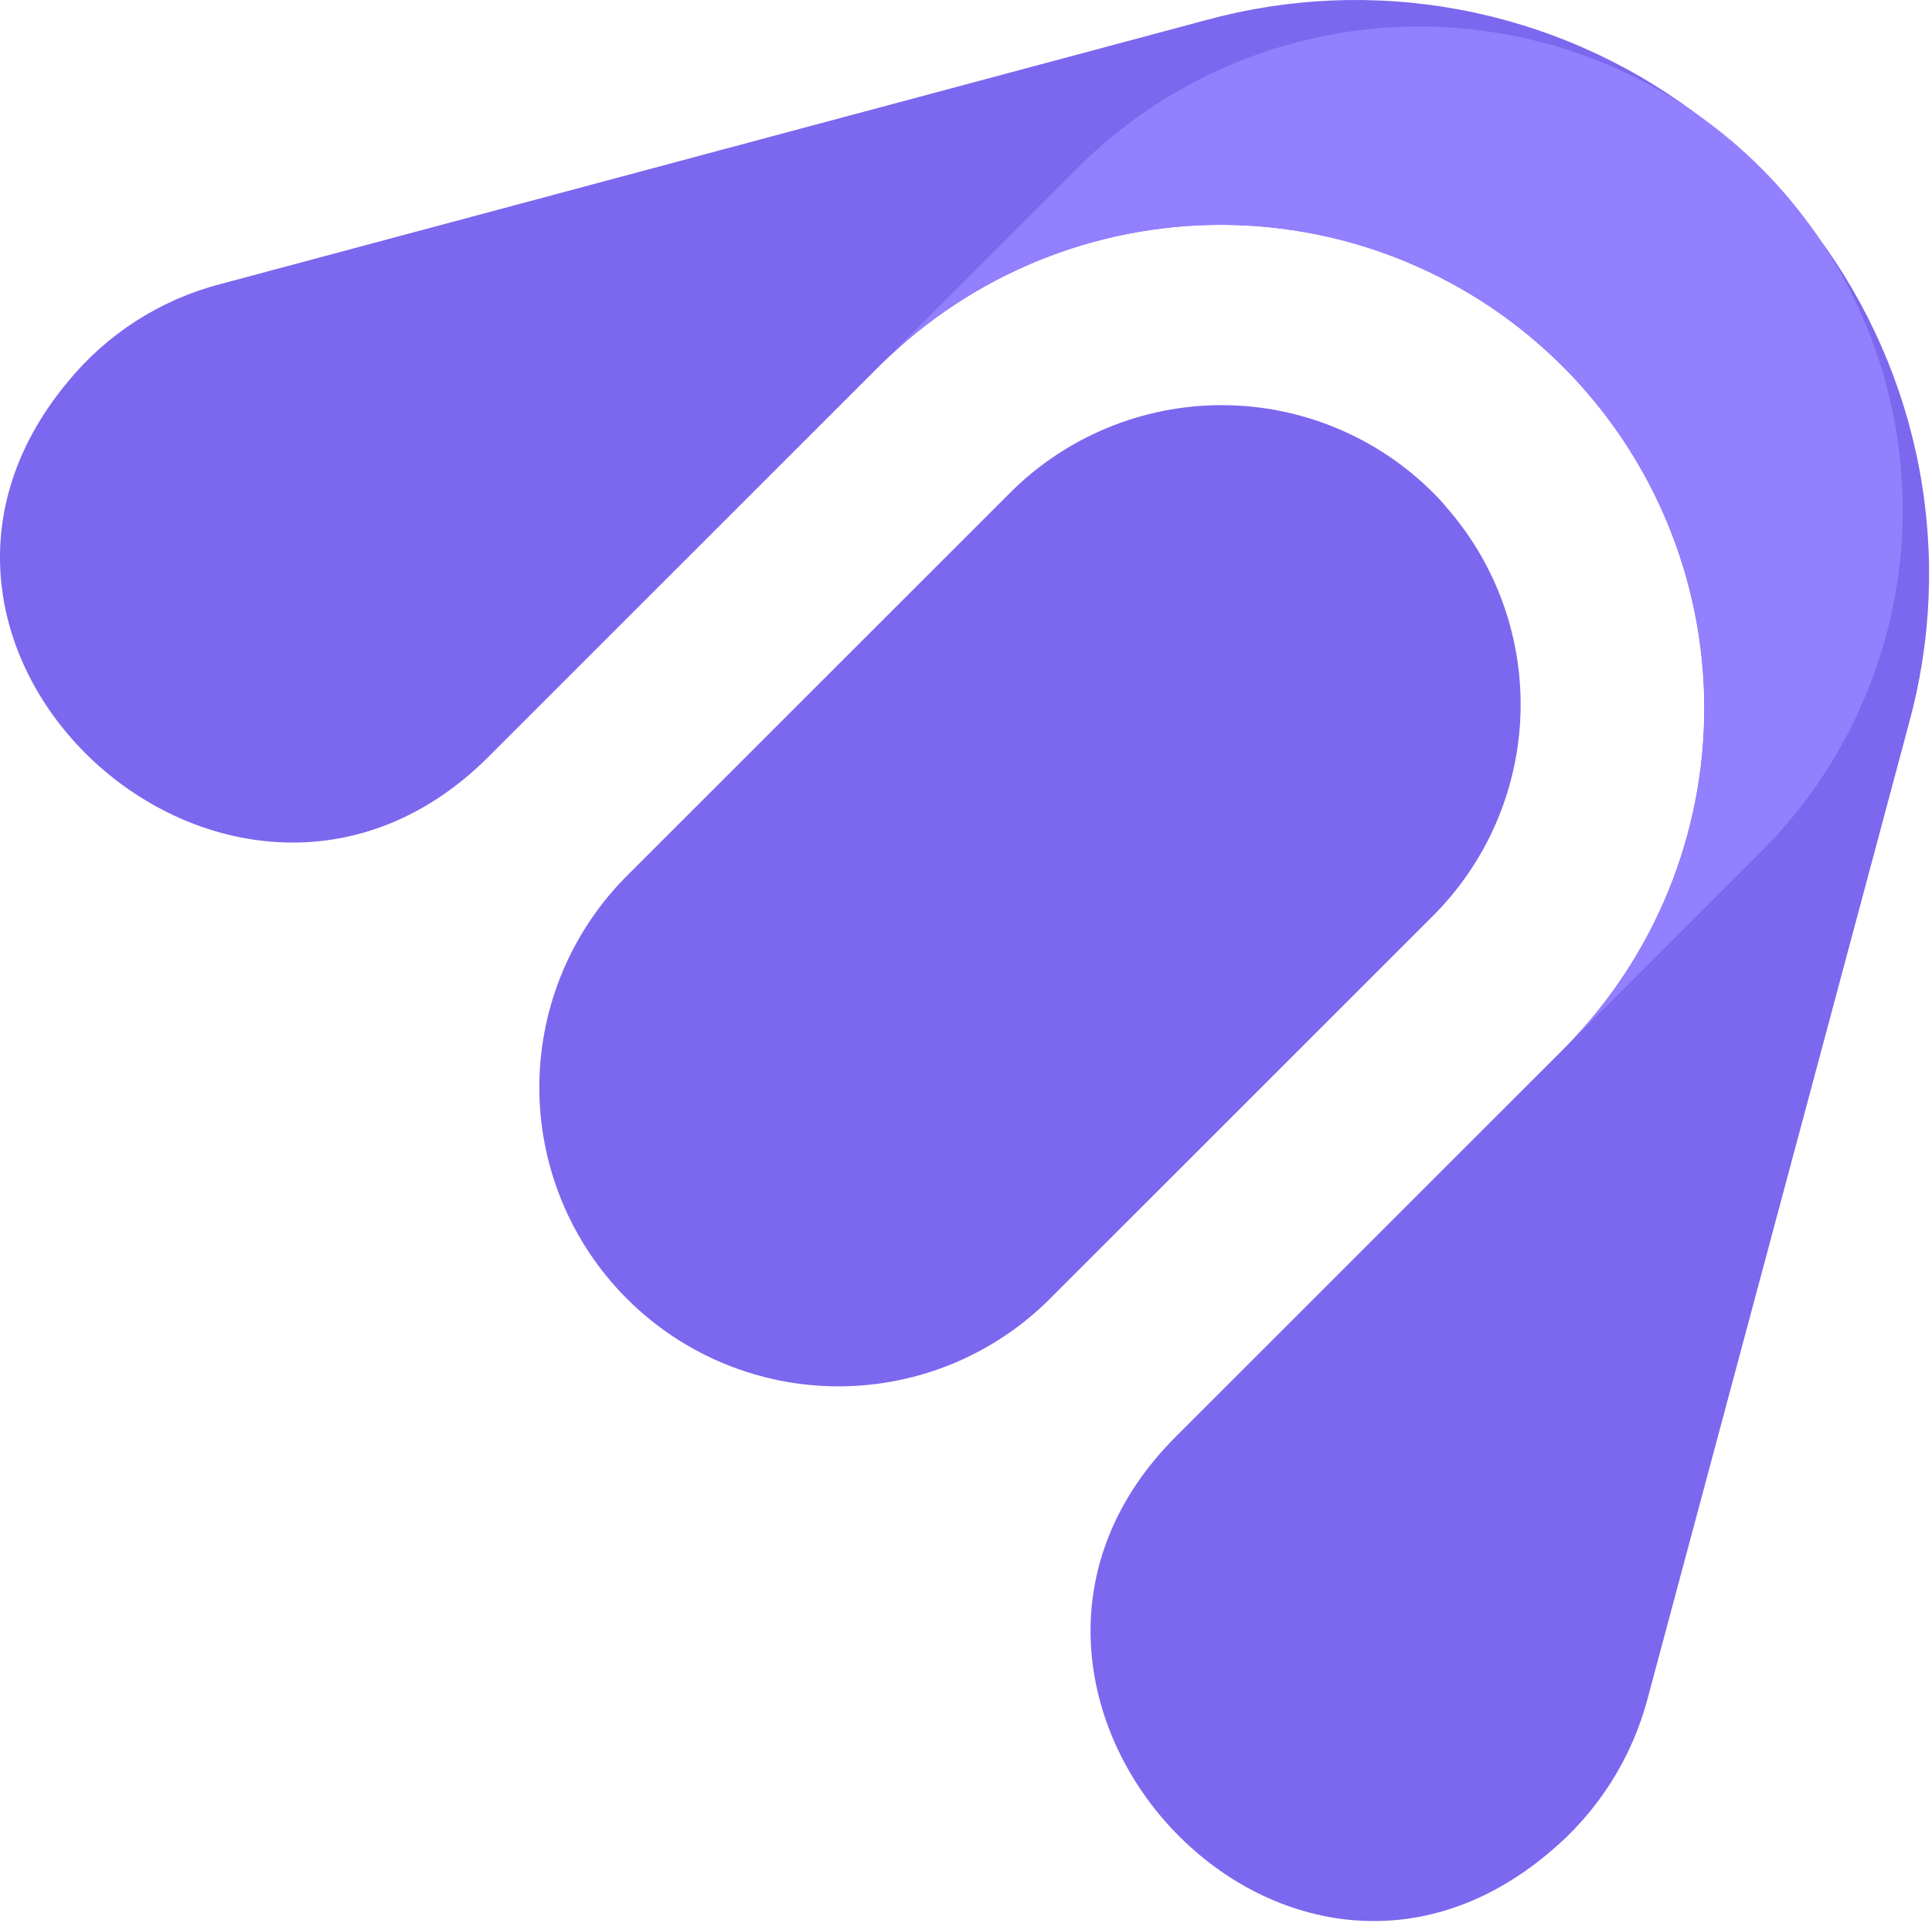 <svg width="218" height="217" viewBox="0 0 218 217" fill="none" xmlns="http://www.w3.org/2000/svg">
<g id="Group 4916">
<path id="Path 2135" d="M174.789 209.103C144.304 234.827 104.474 190.351 132.669 162.156L176.588 118.237C186.702 107.983 192.351 94.145 192.301 79.743C192.252 65.34 186.509 51.542 176.325 41.357C166.142 31.173 152.343 25.429 137.941 25.379C123.538 25.329 109.7 30.977 99.446 41.09L55.132 85.405C26.805 113.735 -17.983 73.944 7.623 43.126C12.033 37.72 18.044 33.854 24.792 32.083L88.758 14.945L136.003 2.291C145.372 -0.287 155.205 -0.695 164.756 1.097C174.306 2.889 183.322 6.834 191.12 12.633C193.082 14.077 194.964 15.626 196.758 17.275L196.894 17.411C197.461 17.937 198.017 18.474 198.561 19.021L198.609 19.069C199.175 19.635 199.741 20.223 200.285 20.824L200.342 20.881C202.012 22.693 203.578 24.597 205.033 26.585C210.833 34.384 214.78 43.402 216.573 52.955C218.367 62.507 217.96 72.343 215.383 81.715L202.72 128.991L185.912 191.706C184.11 198.524 180.221 204.607 174.789 209.103Z" fill="#7B68EE"/>
<path id="Path 2136" d="M161.712 103.347L118.714 146.345C115.591 149.531 111.868 152.066 107.759 153.805C103.651 155.543 99.238 156.449 94.778 156.471C90.317 156.494 85.895 155.631 81.77 153.935C77.644 152.238 73.896 149.74 70.741 146.585C67.587 143.431 65.089 139.683 63.392 135.557C61.695 131.431 60.833 127.01 60.855 122.549C60.878 118.088 61.784 113.676 63.522 109.568C65.26 105.459 67.796 101.736 70.981 98.613L113.979 55.615C117.113 52.481 120.834 49.994 124.929 48.298C129.024 46.602 133.413 45.728 137.845 45.728C142.278 45.728 146.667 46.602 150.762 48.298C154.857 49.994 158.578 52.481 161.712 55.615C162.278 56.181 162.813 56.756 163.309 57.37C168.91 63.814 171.859 72.141 171.563 80.673C171.266 89.205 167.746 97.308 161.712 103.347Z" fill="#7B68EE"/>
<path id="Path 2137" d="M198.716 96.121L176.603 118.234C186.717 107.98 192.366 94.142 192.316 79.74C192.267 65.337 186.524 51.539 176.34 41.354C166.157 31.17 152.358 25.426 137.956 25.376C123.553 25.326 109.715 30.974 99.461 41.087L121.574 18.974C130.595 9.95 142.495 4.375 155.202 3.218C167.909 2.062 180.619 5.397 191.121 12.643C196.569 16.4 201.286 21.117 205.043 26.565C212.292 37.067 215.629 49.779 214.473 62.488C213.317 75.197 207.741 87.098 198.716 96.121Z" fill="#9280FE"/>
</g>
</svg>
